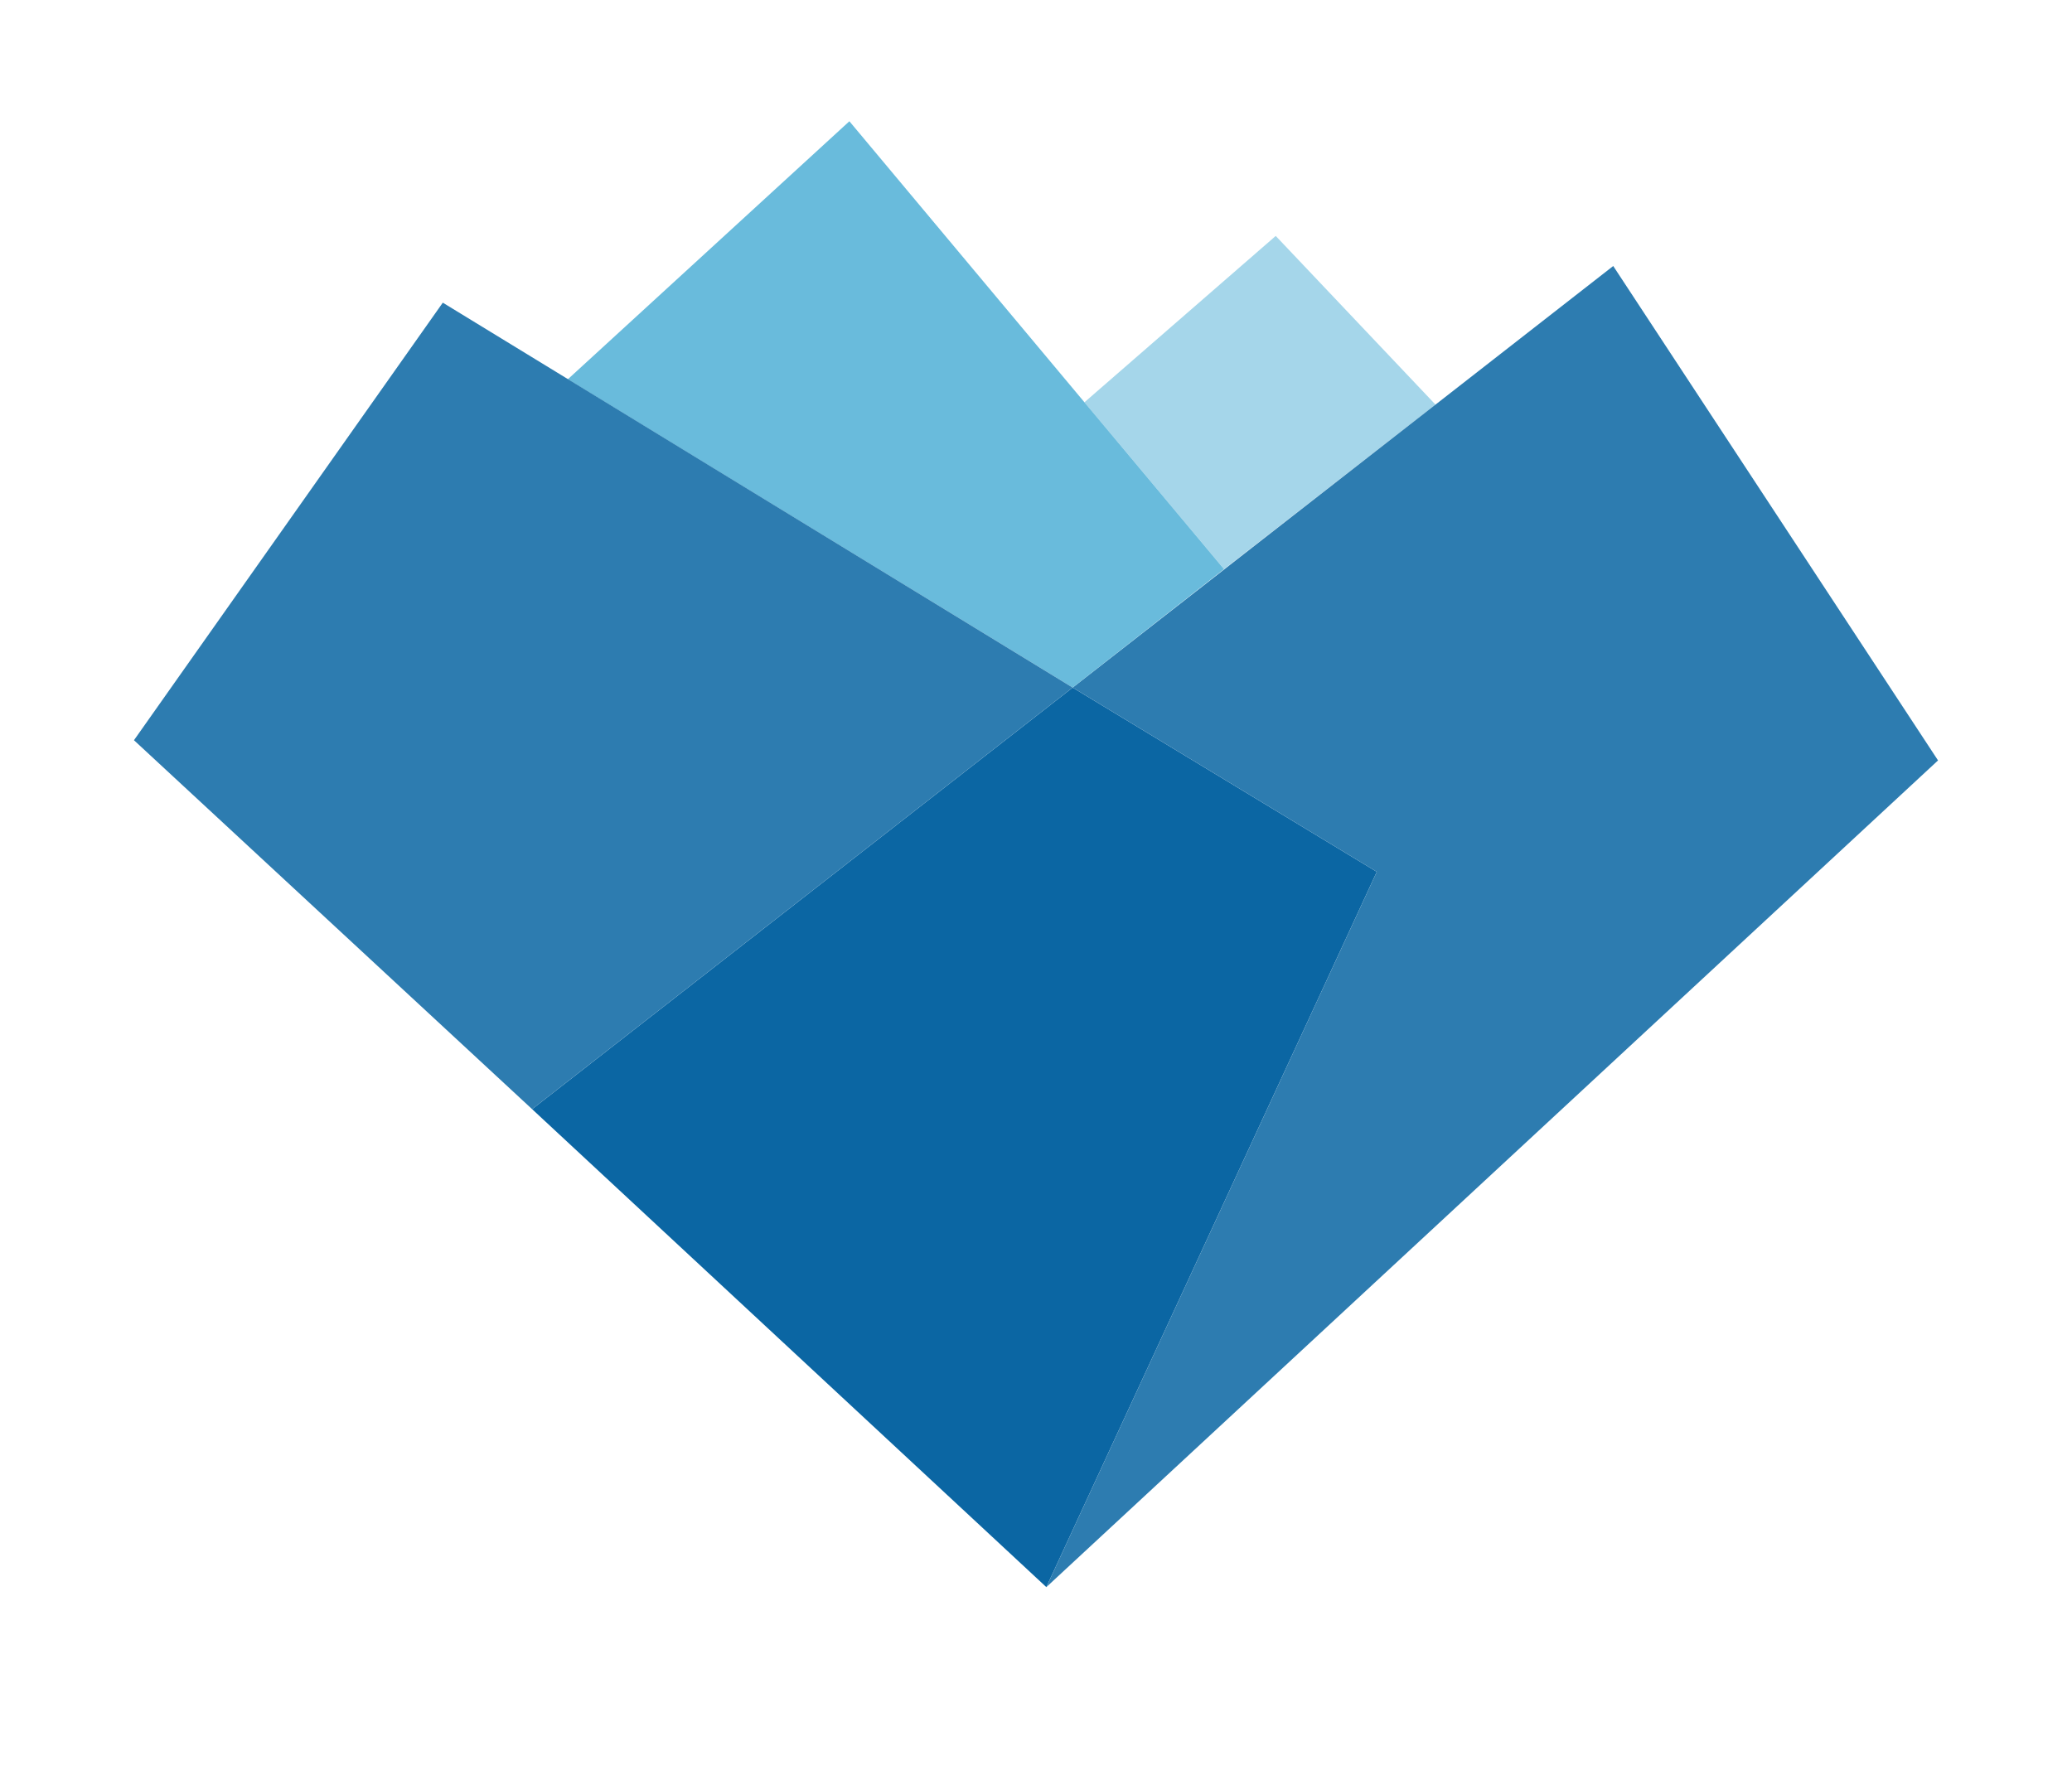 <?xml version="1.0" encoding="utf-8"?>
<!-- Generator: Adobe Illustrator 27.3.1, SVG Export Plug-In . SVG Version: 6.00 Build 0)  -->
<svg version="1.1" id="Layer_1" xmlns="http://www.w3.org/2000/svg" xmlns:xlink="http://www.w3.org/1999/xlink" x="0px" y="0px"
	 viewBox="0 0 440.8 377.6" style="enable-background:new 0 0 440.8 377.6;" xml:space="preserve">
<style type="text/css">
	.st0{fill:#A5D6EA;}
	.st1{fill:#0B66A3;}
	.st2{fill:#2D7CB0;}
	.st3{fill:#69BBDC;}
</style>
<g>
	<g>
		<polygon id="XMLID_4_" class="st0" points="230.7,85.6 271.4,50.2 305.4,86.1 260.4,121.1 		"/>
		<polygon id="XMLID_3_" class="st1" points="228.2,146.3 113.2,236 222.6,337.7 292.9,185.5 		"/>
		<polygon id="XMLID_2_" class="st2" points="292.9,185.5 222.6,337.7 412.3,161.8 343.2,56.6 228.2,146.3 		"/>
		<polygon id="XMLID_1_" class="st3" points="120.8,80.7 180.7,25.8 260.4,121.1 228.2,146.3 		"/>
		<polygon class="st2" points="113.2,236 228.2,146.3 94.2,64.4 28.5,157.5 		"/>
	</g>
</g>
</svg>
